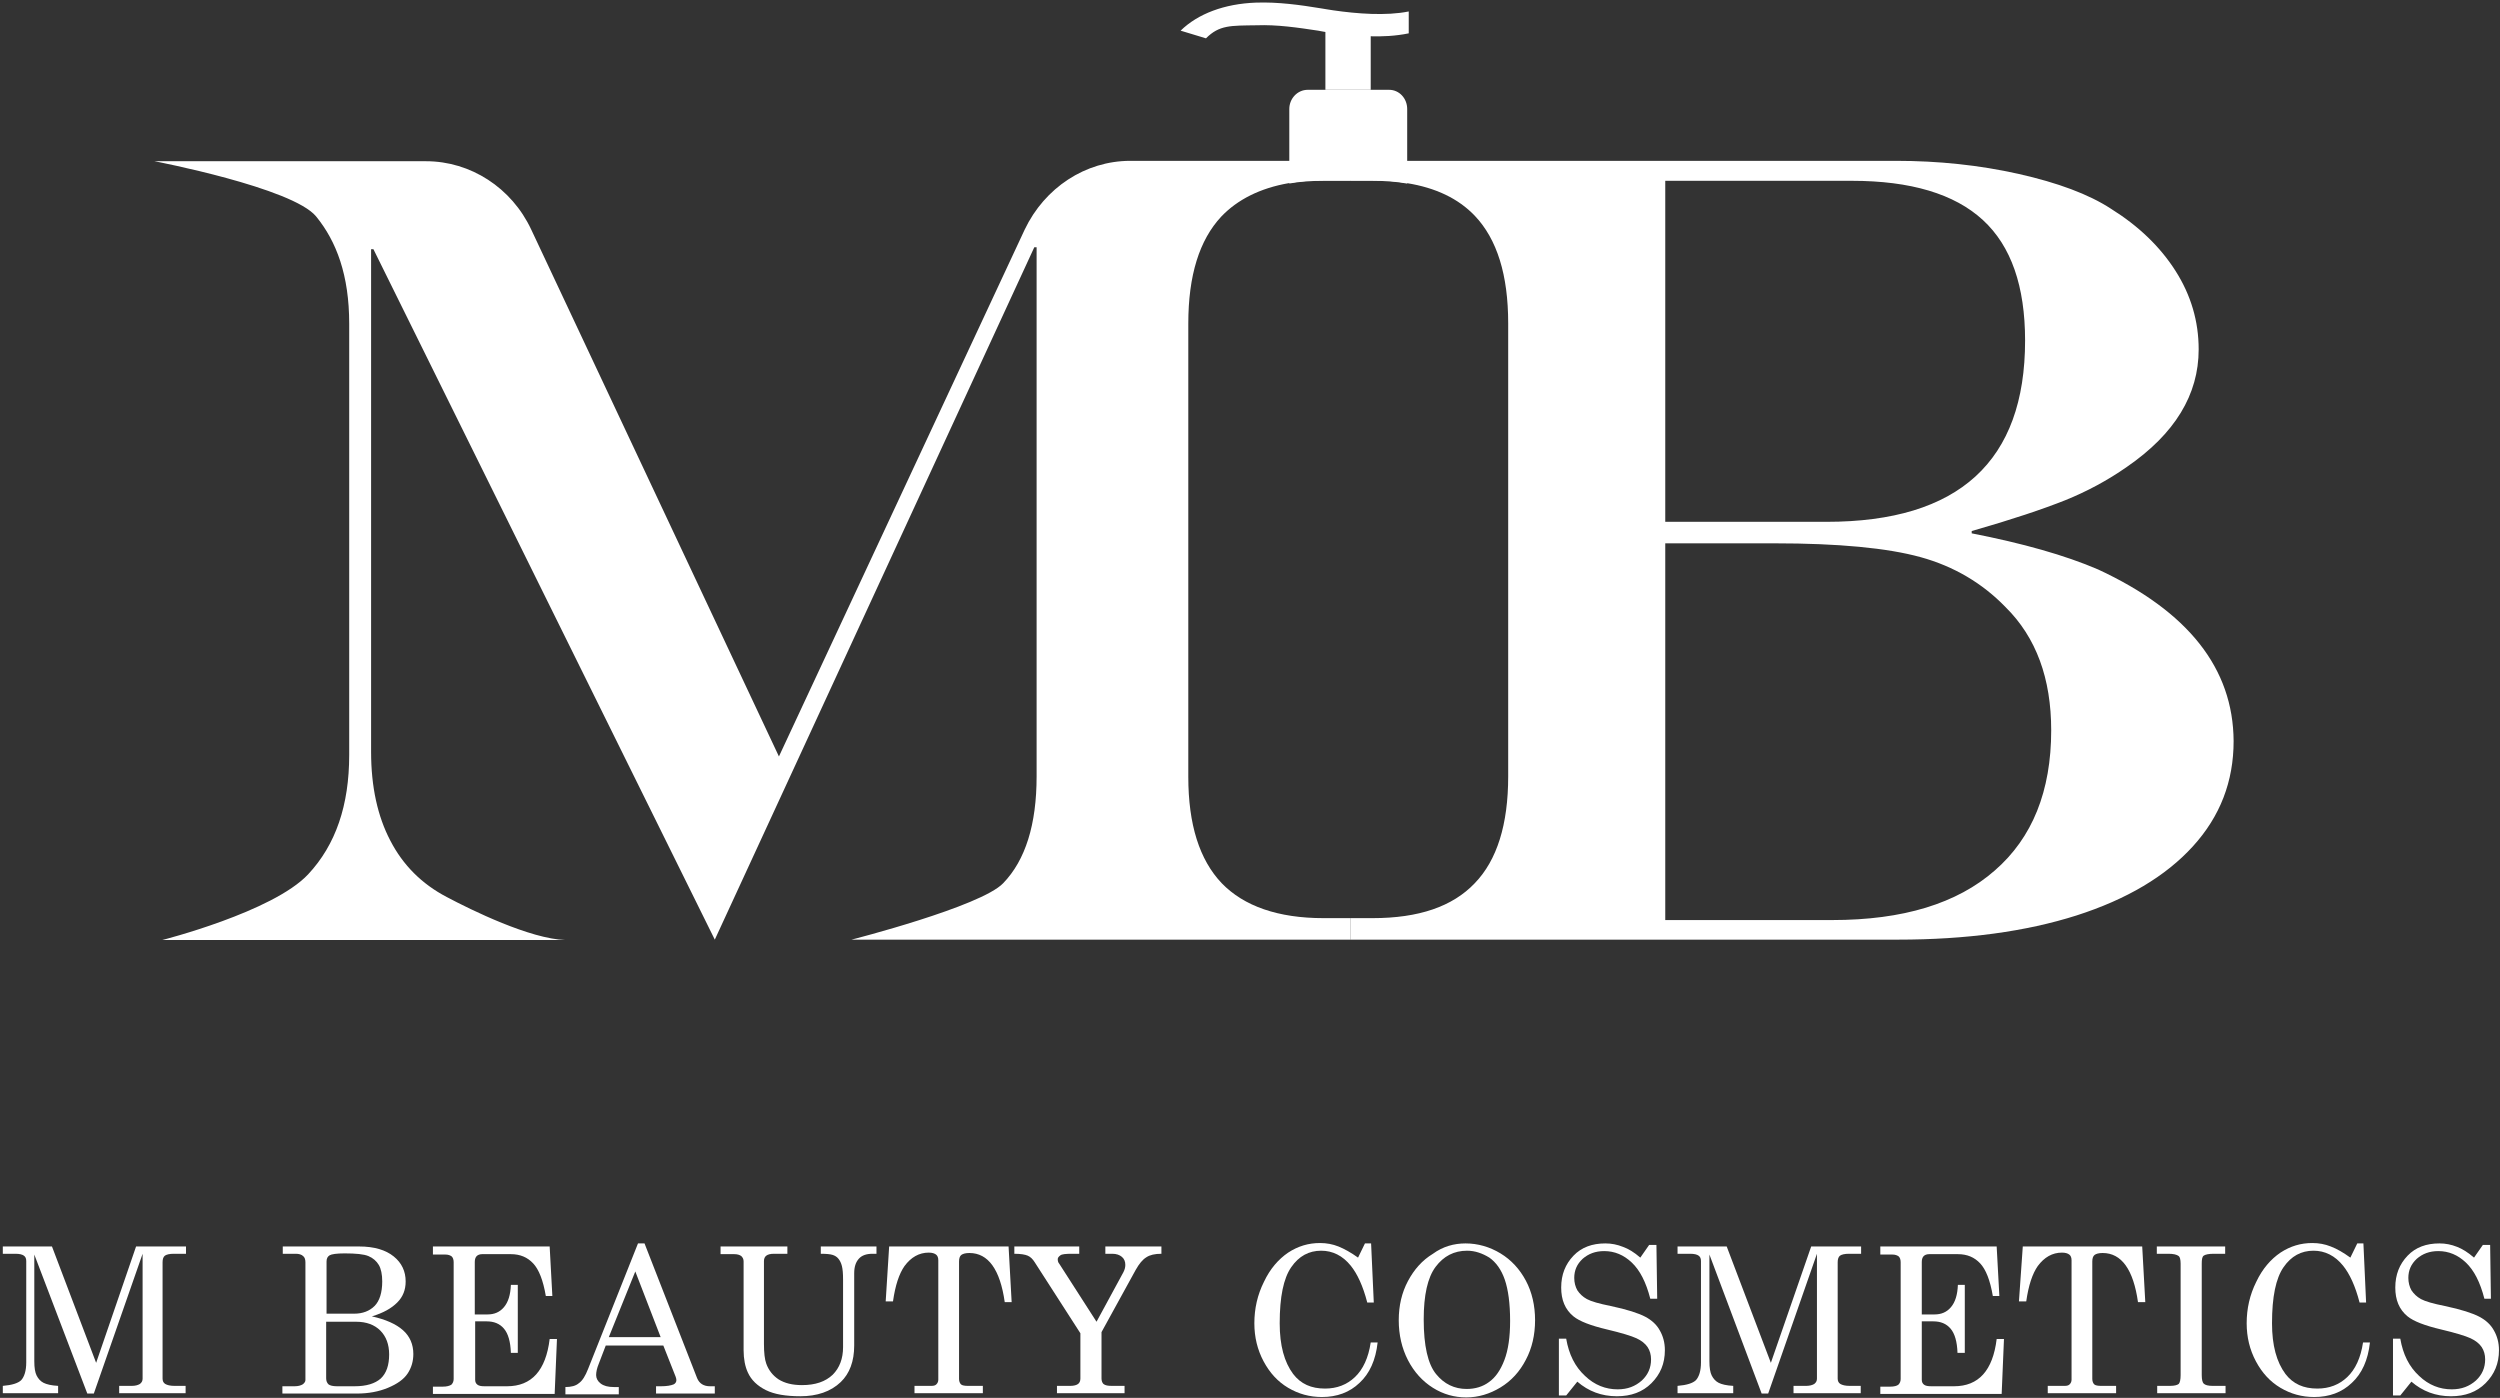 <?xml version="1.0" encoding="UTF-8"?> <svg xmlns="http://www.w3.org/2000/svg" width="651" height="364" viewBox="0 0 651 364" fill="none"><rect x="0" y="0" width="651" height="364" fill="#333333" stroke="none"/> <g clip-path="url(#clip0_424_54)"> <path d="M318.033 56.383C322.233 51.983 328.133 48.983 335.633 47.683C338.433 47.183 341.333 46.983 344.533 46.983H351.633V41.883H294.333C282.633 41.883 272.033 48.883 266.833 59.783L202.833 196.983L138.333 59.783C133.233 48.883 122.533 41.983 110.933 41.983H40.233C40.233 41.983 76.233 48.883 82.333 56.383C87.633 62.883 90.933 71.683 90.933 84.283V196.583C90.933 209.683 87.433 219.983 80.233 227.683C71.033 237.483 42.233 244.783 42.233 244.783H147.233C138.033 244.483 122.733 236.983 116.333 233.583C109.833 230.183 104.933 225.283 101.633 218.883C98.333 212.583 96.633 204.883 96.633 195.783V64.883H97.233L186.133 244.683L269.333 64.383H269.933V202.183C269.933 214.683 267.033 223.983 261.233 229.983C255.433 236.083 221.733 244.683 221.733 244.683H351.733V239.083H344.633C332.833 239.083 323.933 235.983 318.133 229.983C312.333 223.883 309.433 214.683 309.433 202.283V84.283C309.433 71.683 312.333 62.483 318.033 56.383Z" fill="white"></path> <path d="M546.333 148.283C537.733 144.583 526.733 141.483 513.433 138.883V138.283C523.933 135.283 531.933 132.583 537.733 130.283C543.433 127.983 548.833 125.083 553.833 121.583C566.333 112.983 572.533 102.783 572.533 90.983C572.533 83.683 570.533 76.883 566.533 70.583C562.533 64.283 556.933 58.883 549.733 54.383C543.933 50.583 535.833 47.583 525.633 45.283C515.333 42.983 504.733 41.883 493.733 41.883H351.733V46.983H357.433C360.633 46.983 363.633 47.183 366.333 47.683C373.833 48.883 379.733 51.683 384.033 56.183C389.833 62.283 392.733 71.583 392.733 84.183V202.183C392.733 214.683 389.833 223.983 384.033 229.983C378.233 236.083 369.433 239.083 357.433 239.083H351.733V244.683H494.233C512.033 244.683 527.533 242.583 540.733 238.383C553.833 234.183 563.933 228.183 571.033 220.383C578.133 212.583 581.633 203.483 581.633 192.983C581.533 174.083 569.833 159.183 546.333 148.283ZM433.533 47.083H482.233C497.533 47.083 508.933 50.483 516.333 57.283C523.733 64.083 527.333 74.583 527.333 88.683C527.333 120.083 510.133 135.883 475.633 135.883H433.633V47.083H433.533ZM519.433 226.683C509.633 235.283 495.533 239.583 477.133 239.583H433.633V141.483H462.033C478.733 141.483 491.433 142.683 500.133 145.083C508.833 147.483 516.233 151.883 522.233 158.083C530.233 165.983 534.133 176.683 534.133 190.183C534.133 205.983 529.233 218.183 519.433 226.683Z" fill="white"></path> <path d="M366.433 28.387V47.787H366.333C363.533 47.287 360.633 47.087 357.433 47.087H344.633C341.433 47.087 338.433 47.287 335.733 47.787V28.387C335.733 25.687 337.833 23.387 340.533 23.387H361.733C364.333 23.387 366.433 25.587 366.433 28.387Z" fill="white"></path> <path d="M356.934 5.285H345.134V23.385H356.934V5.285Z" fill="white"></path> <path d="M314.034 9.983L307.434 7.983C311.934 3.583 318.834 0.983 327.034 0.683C332.834 0.483 338.534 1.283 344.034 2.183C345.034 2.383 346.034 2.483 347.134 2.683C353.334 3.583 360.934 4.183 366.834 2.983V8.683C360.034 10.083 352.934 9.383 346.334 8.483C345.334 8.383 344.234 8.183 343.234 7.983C337.934 7.183 332.534 6.383 327.234 6.583C320.434 6.683 317.534 6.483 314.034 9.983Z" fill="white"></path> <path d="M0.733 324.582H13.533L25.033 354.882L35.433 324.582H48.433V326.482H45.233C44.133 326.482 43.333 326.682 42.933 326.982C42.533 327.282 42.333 327.882 42.333 328.682V358.982C42.333 359.582 42.533 360.082 43.033 360.382C43.533 360.682 44.333 360.882 45.433 360.882H48.333V362.782H31.033V360.882H34.333C35.233 360.882 35.933 360.682 36.433 360.382C36.933 359.982 37.133 359.582 37.133 358.982V326.482L24.433 362.882H22.733L8.933 326.682V354.482C8.933 356.182 9.133 357.382 9.533 358.182C9.933 358.982 10.533 359.682 11.333 360.082C12.133 360.482 13.333 360.782 15.133 360.882V362.782H0.733V360.882C3.133 360.682 4.733 360.182 5.533 359.382C6.333 358.482 6.833 356.982 6.833 354.782V328.382C6.833 327.682 6.633 327.282 6.233 326.982C5.833 326.682 5.133 326.482 4.033 326.482H0.733V324.582Z" fill="white"></path> <path d="M73.533 324.582H93.533C97.433 324.582 100.433 325.482 102.533 327.182C104.633 328.882 105.633 331.082 105.633 333.682C105.633 335.882 104.933 337.682 103.433 339.182C101.933 340.682 99.833 341.882 96.833 342.782C100.433 343.582 103.133 344.782 104.933 346.382C106.733 347.982 107.633 350.082 107.633 352.582C107.633 354.482 107.133 356.182 106.133 357.682C105.133 359.182 103.433 360.382 101.033 361.382C98.633 362.382 95.933 362.882 92.933 362.882H73.533V360.982H76.733C77.633 360.982 78.333 360.782 78.833 360.482C79.233 360.182 79.533 359.782 79.533 359.382V328.682C79.533 327.982 79.333 327.382 78.933 327.082C78.533 326.682 77.833 326.482 77.033 326.482H73.633V324.582H73.533ZM84.933 342.082H92.233C94.433 342.082 96.233 341.382 97.533 340.082C98.833 338.782 99.533 336.582 99.533 333.682C99.533 331.882 99.233 330.382 98.633 329.382C98.033 328.382 97.133 327.582 95.933 327.082C94.733 326.582 92.633 326.382 89.733 326.382C87.633 326.382 86.333 326.582 85.833 326.882C85.333 327.182 85.033 327.682 85.033 328.482V342.082H84.933ZM84.933 344.082V358.882C84.933 359.582 85.133 360.082 85.533 360.482C85.933 360.782 86.633 360.982 87.733 360.982H92.333C95.433 360.982 97.633 360.282 99.133 358.982C100.633 357.582 101.333 355.482 101.333 352.682C101.333 350.082 100.533 347.982 99.033 346.482C97.533 344.982 95.433 344.182 92.733 344.182H84.933V344.082Z" fill="white"></path> <path d="M112.733 324.582H143.133L143.833 337.482H142.133C141.433 333.382 140.333 330.582 138.833 328.982C137.333 327.382 135.433 326.582 133.033 326.582H125.533C124.933 326.582 124.433 326.782 124.133 327.082C123.833 327.382 123.633 327.882 123.633 328.582V342.282H126.933C128.733 342.282 130.133 341.682 131.233 340.382C132.333 339.082 132.933 337.182 133.033 334.582H134.833V352.282H133.033C132.933 349.382 132.333 347.282 131.233 345.982C130.133 344.682 128.633 344.082 126.733 344.082H123.733V359.282C123.733 359.882 123.933 360.282 124.333 360.582C124.733 360.882 125.333 360.982 126.133 360.982H132.033C138.433 360.982 142.133 356.882 143.133 348.682H145.033L144.433 362.982H112.733V361.082H115.333C116.333 361.082 117.033 360.882 117.533 360.582C117.933 360.182 118.133 359.682 118.133 359.082V328.682C118.133 327.982 117.933 327.482 117.633 327.182C117.233 326.882 116.733 326.682 115.933 326.682H112.733V324.582Z" fill="white"></path> <path d="M166.133 323.785H167.833L181.533 358.885C182.133 360.285 183.233 360.985 184.933 360.985H186.133V362.885H170.833V360.985H172.033C173.633 360.985 174.733 360.785 175.433 360.485C175.833 360.285 176.133 359.885 176.133 359.385C176.133 359.085 176.033 358.785 175.933 358.485L172.733 350.385H157.733L155.933 355.085C155.433 356.285 155.233 357.285 155.233 358.085C155.233 358.885 155.633 359.685 156.433 360.285C157.233 360.885 158.333 361.185 159.833 361.185H161.133V363.085H147.233V361.185C148.733 361.185 149.933 360.885 150.733 360.185C151.633 359.585 152.433 358.285 153.133 356.485L166.133 323.785ZM165.433 331.085L158.533 348.185H172.033L165.433 331.085Z" fill="white"></path> <path d="M187.333 324.582H205.033V326.482H201.533C200.533 326.482 199.933 326.682 199.533 326.982C199.133 327.282 198.933 327.782 198.933 328.382V349.982C198.933 352.282 199.133 353.982 199.533 355.082C200.133 356.782 201.233 358.182 202.733 359.182C204.333 360.182 206.333 360.682 208.833 360.682C212.333 360.682 214.933 359.782 216.833 357.982C218.633 356.182 219.533 353.782 219.533 350.782V333.182C219.533 331.582 219.433 330.482 219.233 329.682C219.033 328.882 218.733 328.282 218.333 327.782C217.933 327.282 217.433 326.982 216.833 326.782C216.233 326.582 215.133 326.482 213.733 326.482V324.582H228.233V326.482H227.233C225.633 326.482 224.433 326.882 223.633 327.782C222.833 328.682 222.433 329.882 222.433 331.582V350.382C222.433 354.482 221.233 357.682 218.933 359.882C216.333 362.382 212.733 363.582 208.433 363.582C204.633 363.582 201.633 363.082 199.433 361.982C197.233 360.882 195.633 359.382 194.733 357.382C194.033 355.882 193.633 353.882 193.633 351.582V328.482C193.633 327.882 193.433 327.482 193.033 327.082C192.633 326.782 192.033 326.582 191.233 326.582H187.633V324.582H187.333Z" fill="white"></path> <path d="M231.534 324.582H262.634L263.434 339.082H261.634C260.434 330.582 257.334 326.282 252.434 326.282C251.434 326.282 250.734 326.482 250.334 326.782C249.934 327.082 249.734 327.682 249.734 328.482V359.082C249.734 359.682 249.934 360.182 250.234 360.482C250.534 360.782 251.234 360.882 252.034 360.882H255.934V362.782H238.134V360.882H242.534C243.134 360.882 243.534 360.782 243.834 360.482C244.134 360.182 244.334 359.782 244.334 359.282V328.182C244.334 327.482 244.134 326.982 243.734 326.682C243.334 326.382 242.734 326.182 241.834 326.182C239.334 326.182 237.234 327.382 235.534 329.682C234.134 331.682 233.134 334.682 232.534 338.882H230.634L231.534 324.582Z" fill="white"></path> <path d="M264.234 324.582H281.034V326.482H279.134C277.534 326.482 276.534 326.582 276.134 326.882C275.734 327.182 275.434 327.482 275.434 327.882C275.434 328.282 275.534 328.782 275.834 329.082L285.534 344.182L292.534 331.282C292.834 330.682 293.034 330.082 293.034 329.382C293.034 328.482 292.734 327.782 292.134 327.282C291.534 326.782 290.734 326.482 289.634 326.482H287.834V324.582H302.434V326.482C300.734 326.482 299.434 326.782 298.534 327.382C297.534 327.982 296.634 329.082 295.734 330.682L286.834 346.882V358.982C286.834 359.582 287.034 360.082 287.334 360.382C287.834 360.782 288.534 360.882 289.534 360.882H292.834V362.782H275.234V360.882H278.734C279.634 360.882 280.334 360.682 280.734 360.382C281.134 360.082 281.334 359.582 281.334 358.982V347.182L269.434 328.682C268.934 327.882 268.334 327.282 267.634 326.982C266.934 326.682 265.834 326.482 264.134 326.482V324.582H264.234Z" fill="white"></path> <path d="M353.634 327.484L355.434 323.784H357.034L357.734 339.184H356.034C354.934 334.884 353.434 331.684 351.734 329.584C349.634 326.984 347.034 325.684 344.034 325.684C340.834 325.684 338.234 327.084 336.234 329.984C334.234 332.884 333.234 337.684 333.234 344.584C333.234 350.384 334.434 354.684 336.734 357.784C338.734 360.384 341.434 361.584 345.034 361.584C348.134 361.584 350.734 360.584 352.834 358.584C354.934 356.584 356.334 353.584 356.934 349.584H358.734C358.234 354.184 356.634 357.684 354.034 360.084C351.434 362.584 348.134 363.784 344.234 363.784C341.034 363.784 338.134 362.984 335.434 361.384C332.734 359.784 330.634 357.484 329.034 354.484C327.434 351.484 326.634 348.184 326.634 344.584C326.634 340.784 327.434 337.184 329.134 333.784C330.734 330.384 332.934 327.884 335.434 326.184C338.034 324.484 340.734 323.684 343.734 323.684C345.434 323.684 347.034 323.984 348.534 324.584C350.034 325.184 351.834 326.184 353.634 327.484Z" fill="white"></path> <path d="M381.633 323.785C384.833 323.785 387.933 324.685 390.733 326.385C393.533 328.085 395.733 330.485 397.333 333.485C398.933 336.485 399.733 339.985 399.733 343.785C399.733 347.585 398.933 351.085 397.333 354.085C395.733 357.185 393.533 359.585 390.733 361.285C387.933 362.985 384.933 363.885 381.833 363.885C378.733 363.885 375.833 363.085 373.133 361.385C370.433 359.685 368.233 357.285 366.633 354.185C365.033 351.085 364.233 347.585 364.233 343.785C364.233 339.985 365.033 336.585 366.633 333.585C368.233 330.585 370.333 328.185 373.133 326.485C375.733 324.585 378.633 323.785 381.633 323.785ZM382.033 325.685C378.633 325.685 375.933 327.085 373.833 329.885C371.733 332.685 370.733 337.285 370.733 343.585C370.733 350.485 371.833 355.185 373.933 357.785C376.033 360.385 378.733 361.685 381.933 361.685C384.133 361.685 386.133 361.085 387.733 359.885C389.433 358.685 390.733 356.785 391.733 354.185C392.733 351.585 393.233 348.185 393.233 343.985C393.233 339.385 392.733 335.785 391.833 333.185C390.933 330.585 389.533 328.685 387.833 327.485C386.033 326.385 384.133 325.685 382.033 325.685Z" fill="white"></path> <path d="M427.134 327.485L429.434 324.185H431.334L431.534 338.185H429.734C428.634 333.885 427.034 330.785 424.934 328.785C422.834 326.785 420.434 325.785 417.734 325.785C415.434 325.785 413.634 326.485 412.134 327.785C410.634 329.185 409.934 330.785 409.934 332.785C409.934 333.985 410.234 335.085 410.734 335.985C411.334 336.885 412.134 337.685 413.234 338.285C414.334 338.885 416.434 339.485 419.434 340.085C423.734 340.985 426.734 341.985 428.434 342.885C430.134 343.785 431.434 344.985 432.234 346.485C433.034 347.885 433.534 349.585 433.534 351.585C433.534 355.085 432.334 357.885 430.034 360.185C427.734 362.485 424.734 363.585 421.034 363.585C417.034 363.585 413.634 362.285 410.734 359.785L407.834 363.385H405.934V348.585H407.834C408.534 352.685 410.134 355.885 412.734 358.285C415.234 360.685 418.134 361.785 421.234 361.785C423.834 361.785 425.834 360.985 427.534 359.485C429.134 357.985 429.934 356.185 429.934 353.985C429.934 352.785 429.634 351.685 429.034 350.785C428.434 349.885 427.434 349.085 426.134 348.485C424.834 347.885 422.234 347.085 418.434 346.185C414.234 345.185 411.334 344.085 409.734 342.785C407.534 340.985 406.534 338.485 406.534 335.285C406.534 331.885 407.634 329.185 409.734 326.985C411.834 324.785 414.634 323.785 418.034 323.785C419.634 323.785 421.134 324.085 422.634 324.685C424.034 325.185 425.534 326.085 427.134 327.485Z" fill="white"></path> <path d="M436.833 324.582H449.633L461.133 354.882L471.633 324.582H484.633V326.482H481.433C480.333 326.482 479.533 326.682 479.133 326.982C478.733 327.282 478.533 327.882 478.533 328.682V358.982C478.533 359.582 478.733 360.082 479.233 360.382C479.733 360.682 480.533 360.882 481.633 360.882H484.533V362.782H467.033V360.882H470.333C471.233 360.882 471.933 360.682 472.433 360.382C472.933 359.982 473.133 359.582 473.133 358.982V326.482L460.433 362.882H458.733L445.133 326.682V354.482C445.133 356.182 445.333 357.382 445.733 358.182C446.133 358.982 446.733 359.682 447.533 360.082C448.333 360.482 449.533 360.782 451.333 360.882V362.782H436.833V360.882C439.233 360.682 440.833 360.182 441.633 359.382C442.433 358.482 442.933 356.982 442.933 354.782V328.382C442.933 327.682 442.733 327.282 442.333 326.982C441.933 326.682 441.233 326.482 440.133 326.482H436.833V324.582Z" fill="white"></path> <path d="M489.533 324.582H519.933L520.633 337.482H518.933C518.233 333.382 517.133 330.582 515.633 328.982C514.133 327.382 512.233 326.582 509.833 326.582H502.333C501.733 326.582 501.233 326.782 500.933 327.082C500.633 327.382 500.433 327.882 500.433 328.582V342.282H503.733C505.533 342.282 506.933 341.682 508.033 340.382C509.133 339.082 509.733 337.182 509.833 334.582H511.633V352.282H509.733C509.633 349.382 509.033 347.282 507.933 345.982C506.833 344.682 505.333 344.082 503.433 344.082H500.433V359.282C500.433 359.882 500.633 360.282 501.033 360.582C501.433 360.882 502.033 360.982 502.933 360.982H508.833C515.233 360.982 518.933 356.882 519.933 348.682H521.833L521.233 362.982H489.633V361.082H492.233C493.233 361.082 493.933 360.882 494.333 360.582C494.733 360.182 494.933 359.682 494.933 359.082V328.682C494.933 327.982 494.733 327.482 494.433 327.182C494.033 326.882 493.533 326.682 492.733 326.682H489.633V324.582H489.533Z" fill="white"></path> <path d="M526.733 324.582H557.833L558.633 339.082H556.733C555.533 330.582 552.433 326.282 547.533 326.282C546.533 326.282 545.833 326.482 545.433 326.782C545.033 327.082 544.833 327.682 544.833 328.482V359.082C544.833 359.682 545.033 360.182 545.333 360.482C545.633 360.782 546.333 360.882 547.133 360.882H551.033V362.782H533.233V360.882H537.633C538.233 360.882 538.633 360.782 538.933 360.482C539.233 360.182 539.433 359.782 539.433 359.282V328.182C539.433 327.482 539.233 326.982 538.833 326.682C538.433 326.382 537.833 326.182 536.933 326.182C534.433 326.182 532.333 327.382 530.633 329.682C529.233 331.682 528.233 334.682 527.633 338.882H525.733L526.733 324.582Z" fill="white"></path> <path d="M561.734 324.582H579.434V326.482H576.434C575.134 326.482 574.234 326.682 573.834 326.982C573.434 327.282 573.334 327.982 573.334 329.082V358.082C573.334 359.282 573.534 359.982 573.834 360.282C574.234 360.682 575.034 360.882 576.134 360.882H579.534V362.782H561.734V360.882H565.034C566.234 360.882 566.934 360.682 567.334 360.382C567.634 360.082 567.834 359.282 567.834 358.082V329.082C567.834 327.982 567.634 327.282 567.334 327.082C566.834 326.682 565.934 326.482 564.634 326.482H561.634V324.582H561.734Z" fill="white"></path> <path d="M612.033 327.484L613.833 323.784H615.433L616.133 339.184H614.433C613.333 334.884 611.833 331.684 610.133 329.584C608.033 326.984 605.433 325.684 602.433 325.684C599.233 325.684 596.633 327.084 594.633 329.984C592.633 332.884 591.633 337.684 591.633 344.584C591.633 350.384 592.833 354.684 595.133 357.784C597.133 360.384 599.833 361.584 603.433 361.584C606.533 361.584 609.133 360.584 611.233 358.584C613.333 356.584 614.733 353.584 615.333 349.584H617.133C616.633 354.184 615.033 357.684 612.433 360.084C609.833 362.584 606.533 363.784 602.633 363.784C599.433 363.784 596.533 362.984 593.833 361.384C591.133 359.784 589.033 357.484 587.433 354.484C585.833 351.484 585.033 348.184 585.033 344.584C585.033 340.784 585.833 337.184 587.533 333.784C589.133 330.384 591.333 327.884 593.833 326.184C596.433 324.484 599.133 323.684 602.133 323.684C603.833 323.684 605.433 323.984 606.933 324.584C608.533 325.184 610.233 326.184 612.033 327.484Z" fill="white"></path> <path d="M644.234 327.485L646.534 324.185H648.434L648.634 338.185H646.934C645.834 333.885 644.234 330.785 642.134 328.785C640.034 326.785 637.634 325.785 634.934 325.785C632.634 325.785 630.834 326.485 629.334 327.785C627.834 329.185 627.134 330.785 627.134 332.785C627.134 333.985 627.434 335.085 627.934 335.985C628.534 336.885 629.334 337.685 630.434 338.285C631.534 338.885 633.634 339.485 636.634 340.085C640.934 340.985 643.934 341.985 645.634 342.885C647.334 343.785 648.634 344.985 649.434 346.485C650.234 347.885 650.734 349.585 650.734 351.585C650.734 355.085 649.534 357.885 647.234 360.185C644.934 362.485 641.934 363.585 638.234 363.585C634.234 363.585 630.834 362.285 627.934 359.785L625.034 363.385H623.134V348.585H625.034C625.734 352.685 627.334 355.885 629.934 358.285C632.434 360.685 635.334 361.785 638.434 361.785C641.034 361.785 643.034 360.985 644.734 359.485C646.334 357.985 647.134 356.185 647.134 353.985C647.134 352.785 646.834 351.685 646.234 350.785C645.634 349.885 644.634 349.085 643.334 348.485C642.034 347.885 639.434 347.085 635.634 346.185C631.434 345.185 628.534 344.085 626.934 342.785C624.734 340.985 623.734 338.485 623.734 335.285C623.734 331.885 624.834 329.185 626.934 326.985C629.034 324.785 631.834 323.785 635.234 323.785C636.834 323.785 638.334 324.085 639.834 324.685C641.134 325.185 642.634 326.085 644.234 327.485Z" fill="white"></path> </g> <defs> <clipPath id="clip0_424_54"> <rect width="650" height="363.2" fill="white" transform="translate(0.733 0.582)"></rect> </clipPath> </defs> </svg> 